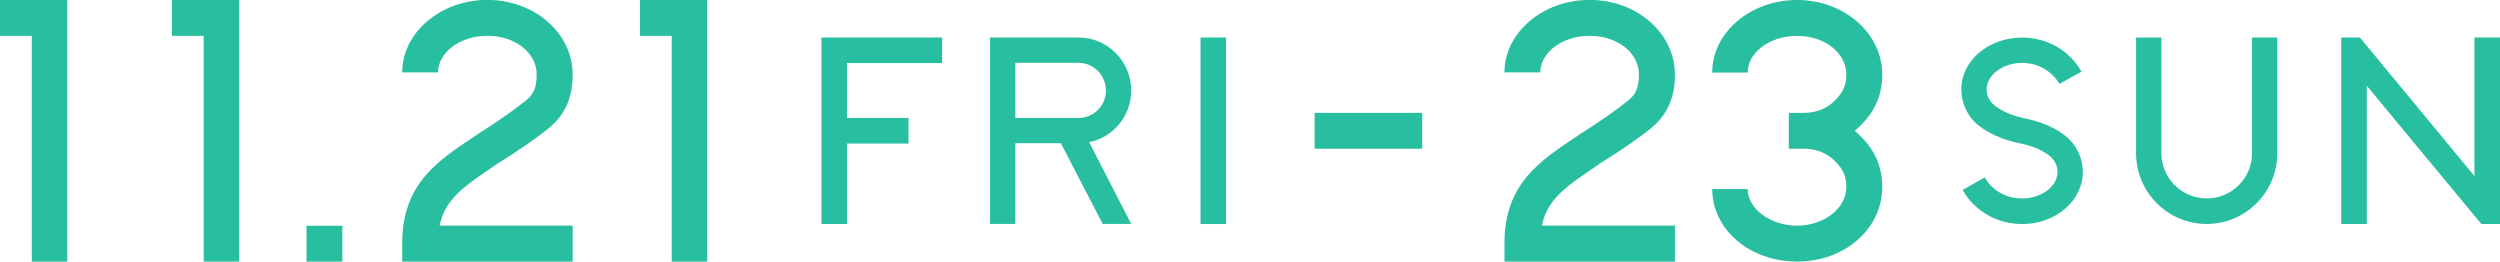 <?xml version="1.0" encoding="UTF-8"?>
<svg id="_レイヤー_2" data-name="レイヤー 2" xmlns="http://www.w3.org/2000/svg" viewBox="0 0 529.21 55.37">
  <defs>
    <style>
      .cls-1 {
        fill: #28bea0;
      }
    </style>
  </defs>
  <g id="_レイヤー_1-2" data-name="レイヤー 1">
    <g>
      <path class="cls-1" d="M14.24,55.37h-7.51V7.59H0V0h14.24v55.37Z"/>
      <path class="cls-1" d="M50.63,55.37h-7.51V7.59h-6.72V0h14.24v55.37Z"/>
      <path class="cls-1" d="M64.88,47.78h7.59v7.59h-7.59v-7.59Z"/>
      <path class="cls-1" d="M121.21,55.37h-36.07v-3.8c0-12.58,7.28-17.4,15.66-22.94l.32-.24c4.59-2.85,8.23-5.54,10.12-7.04,1.5-1.19,2.37-2.53,2.37-5.54,0-4.67-4.59-8.23-10.44-8.23s-10.44,3.56-10.44,7.75h-7.59c0-8.46,8.15-15.35,18.04-15.35s18.04,6.96,18.04,15.82c0,4.98-1.66,8.62-5.22,11.47-2.06,1.66-6.01,4.51-10.84,7.44l-.16.16c-6.8,4.59-10.76,7.2-11.94,12.89h28.16v7.59Z"/>
      <path class="cls-1" d="M149.7,55.37h-7.51V7.59h-6.72V0h14.24v55.37Z"/>
      <path class="cls-1" d="M179.29,13.35v11.62h13.03v5.41h-13.03v17.03h-5.41V7.94h25.55v5.41h-20.13Z"/>
      <path class="cls-1" d="M230.55,30.1l8.91,17.31h-6.03l-8.86-17.09h-9.64v17.09h-5.36V7.94h18.72c6.15,0,11.17,5.02,11.17,11.22,0,5.41-3.83,9.93-8.91,10.94ZM214.93,24.97h13.37c3.21,0,5.81-2.6,5.81-5.81s-2.6-5.87-5.81-5.87h-13.37v11.67Z"/>
      <path class="cls-1" d="M259.54,47.42h-5.41V7.94h5.41v39.48Z"/>
      <path class="cls-1" d="M301.06,23.89v7.59h-22.78v-7.59h22.78Z"/>
      <path class="cls-1" d="M354.54,55.37h-36.07v-3.8c0-12.58,7.28-17.4,15.66-22.94l.32-.24c4.59-2.85,8.23-5.54,10.12-7.04,1.5-1.19,2.37-2.53,2.37-5.54,0-4.67-4.59-8.23-10.44-8.23s-10.44,3.56-10.44,7.75h-7.59c0-8.46,8.15-15.35,18.04-15.35s18.04,6.96,18.04,15.82c0,4.98-1.66,8.62-5.22,11.47-2.06,1.66-6.01,4.51-10.84,7.44l-.16.16c-6.8,4.59-10.76,7.2-11.94,12.89h28.16v7.59Z"/>
      <path class="cls-1" d="M398.45,39.55c0,8.86-7.91,15.82-18.04,15.82s-17.96-6.88-17.96-15.35h7.51c0,4.19,4.83,7.75,10.44,7.75s10.44-3.56,10.44-8.23c0-2.69-1.11-4.27-2.85-5.85-1.58-1.42-3.72-2.21-6.09-2.21h-3.24v-7.59h3.24c2.37,0,4.51-.79,6.09-2.21,1.74-1.58,2.85-3.16,2.85-5.85,0-4.67-4.59-8.23-10.44-8.23s-10.44,3.56-10.44,7.75h-7.51c0-8.46,8.07-15.35,17.96-15.35s18.04,6.96,18.04,15.82c0,5.93-3.08,9.41-5.38,11.47l-.47.4c.16.16.32.24.47.4,2.29,2.06,5.38,5.54,5.38,11.47Z"/>
      <path class="cls-1" d="M428.04,47.42c-5.3,0-10.1-2.76-12.58-7.22l4.68-2.65c1.52,2.77,4.57,4.46,7.9,4.46,4.06,0,7.5-2.54,7.5-5.58,0-1.18-.45-2.26-1.3-3.1-.34-.34-2.31-2.14-6.71-2.99-5.64-1.18-8.57-3.55-9.53-4.51-1.8-1.86-2.82-4.29-2.82-6.94,0-6.03,5.75-10.94,12.86-10.94,5.3,0,10.1,2.76,12.58,7.22l-4.68,2.6c-1.52-2.71-4.57-4.46-7.9-4.46-4.06,0-7.5,2.59-7.5,5.58,0,1.19.45,2.31,1.3,3.1.34.34,2.31,2.14,6.71,3.05,5.64,1.13,8.57,3.5,9.53,4.51,1.8,1.8,2.82,4.29,2.82,6.88,0,6.04-5.75,11-12.86,11Z"/>
      <path class="cls-1" d="M482.06,7.94v24.53c0,8.23-6.71,14.94-14.94,14.94s-14.94-6.71-14.94-14.94V7.94h5.36v24.53c0,5.24,4.29,9.53,9.59,9.53s9.59-4.29,9.59-9.53V7.94h5.36Z"/>
      <path class="cls-1" d="M495.6,47.42V7.94h3.95l24.25,29.33V7.94h5.41v39.48h-3.95l-24.25-29.27v29.27h-5.41Z"/>
    </g>
  </g>
</svg>